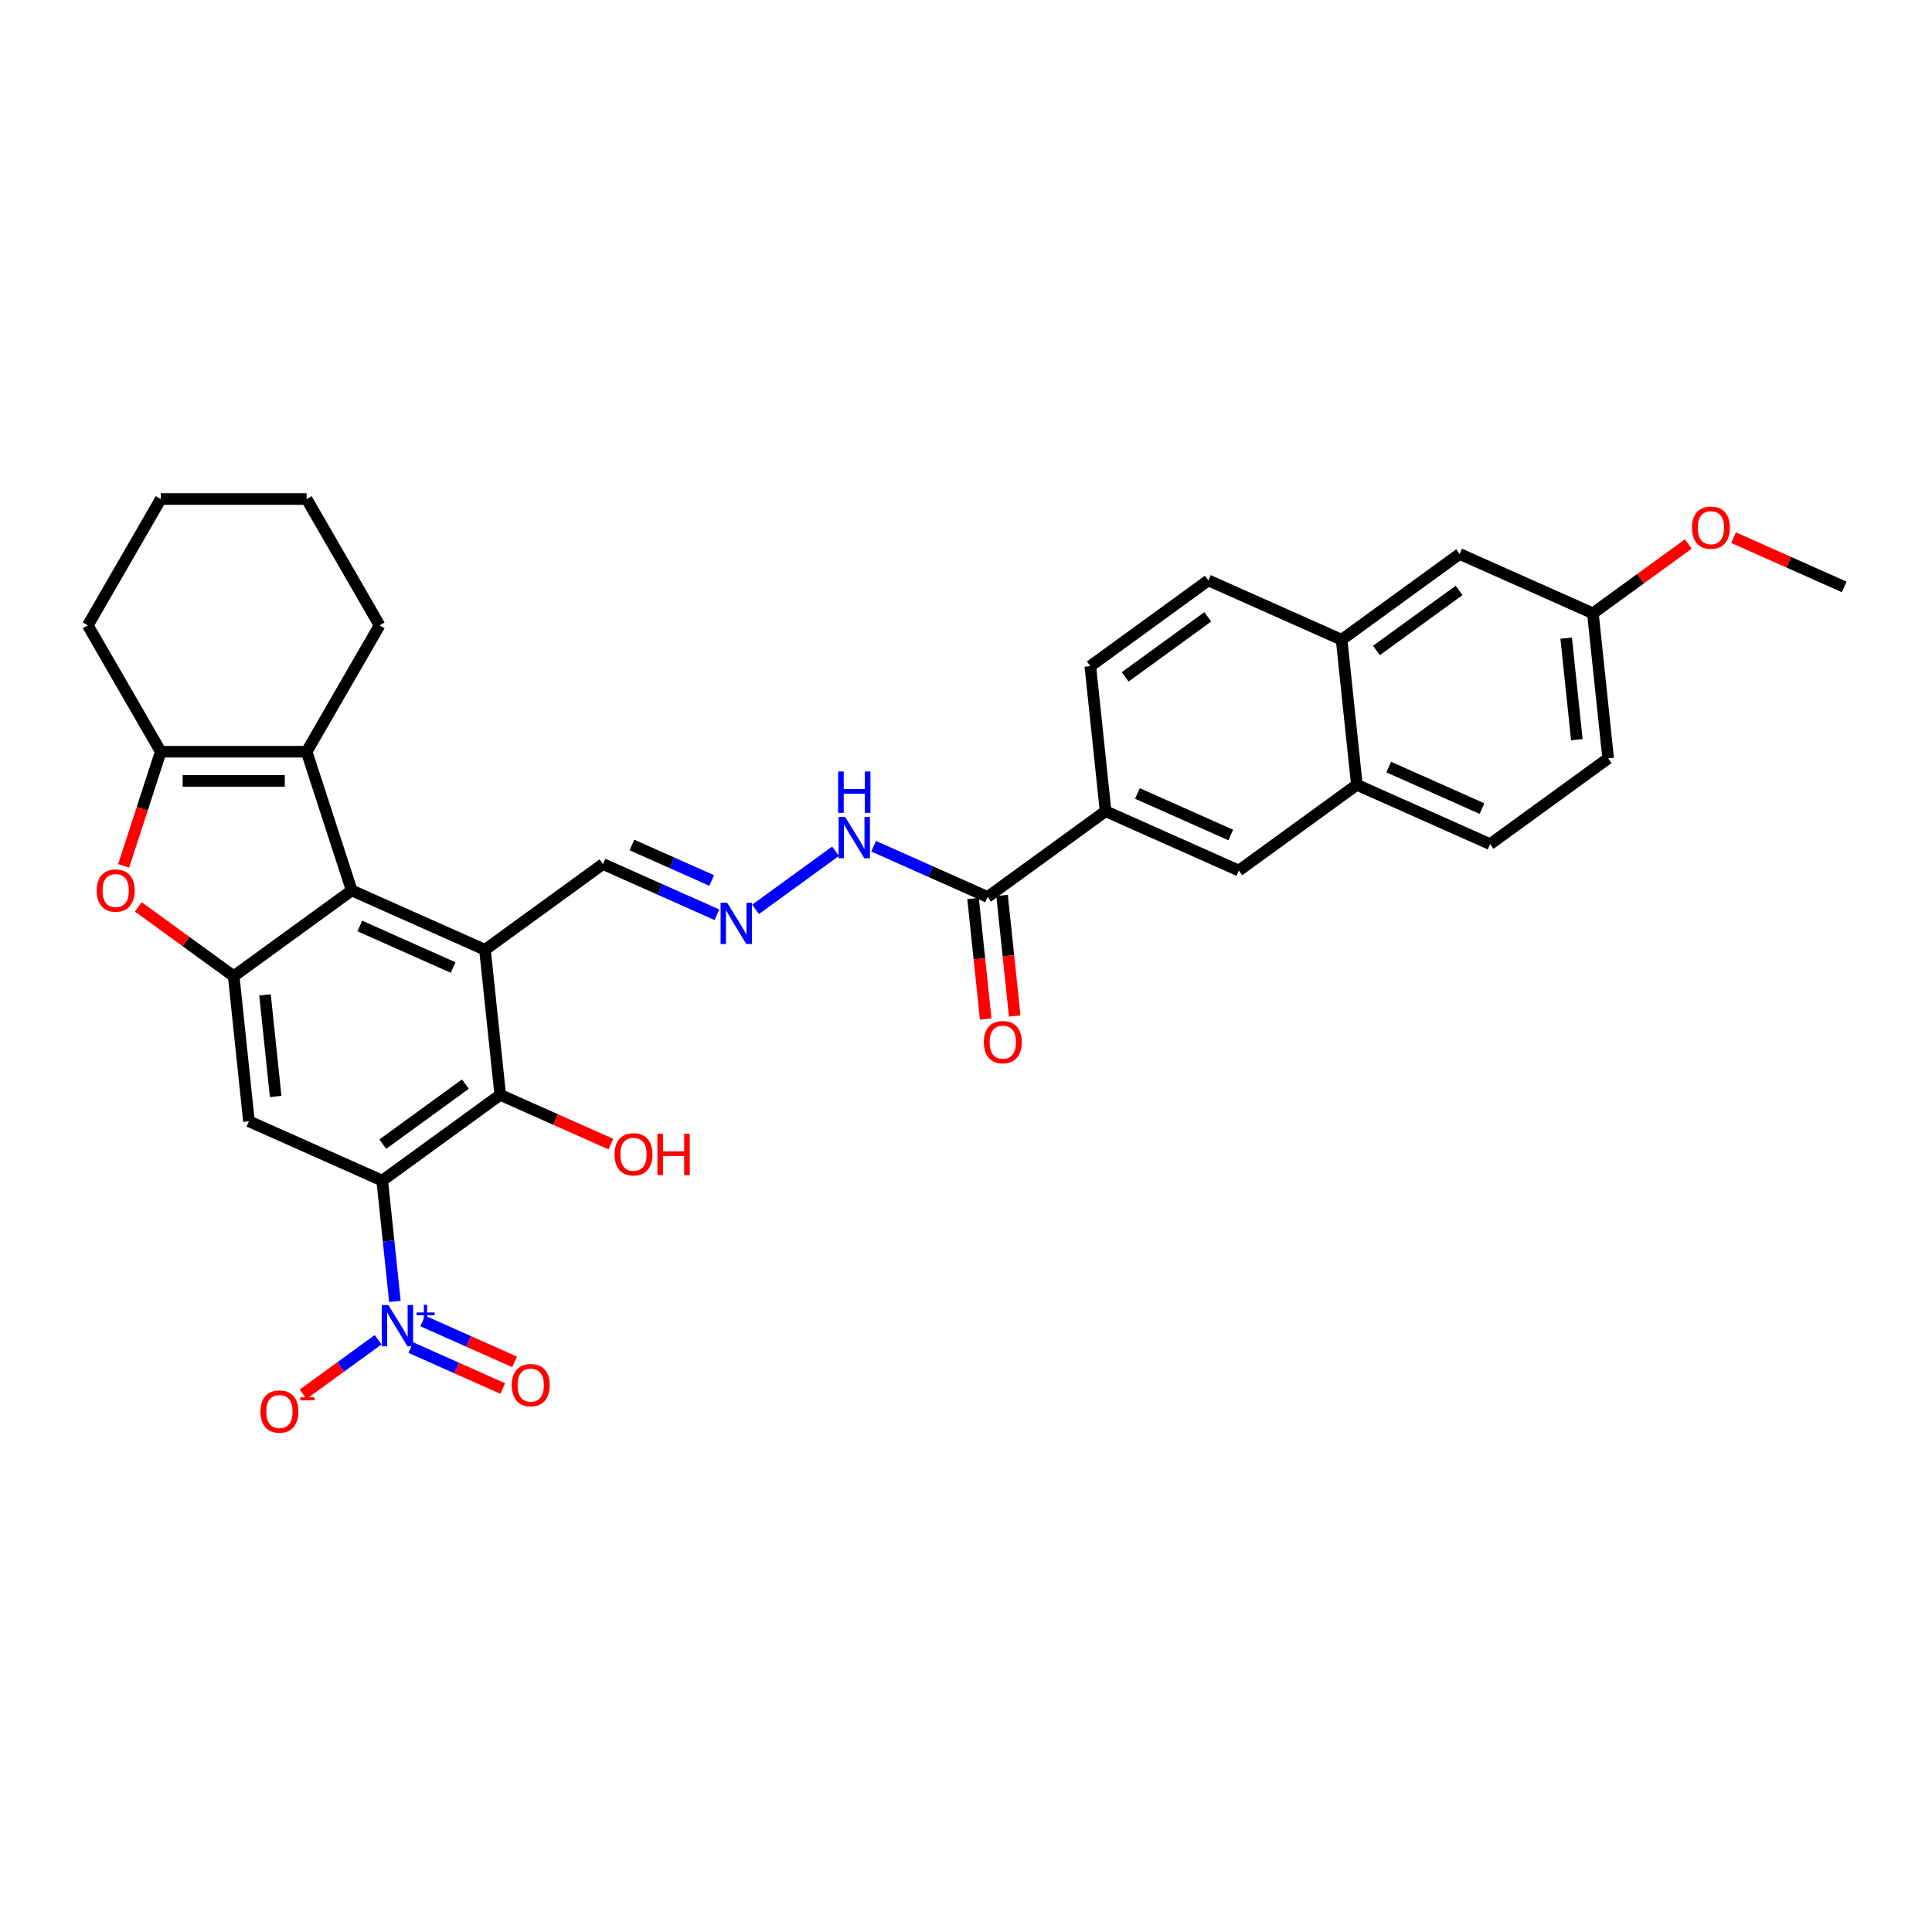 <?xml version='1.0' encoding='iso-8859-1'?>
<svg version='1.1' baseProfile='full'
              xmlns='http://www.w3.org/2000/svg'
                      xmlns:rdkit='http://www.rdkit.org/xml'
                      xmlns:xlink='http://www.w3.org/1999/xlink'
                  xml:space='preserve'
width='1000px' height='1000px' viewBox='0 0 1000 1000'>
<!-- END OF HEADER -->
<rect style='opacity:1.0;fill:#FFFFFF;stroke:none' width='1000' height='1000' x='0' y='0'> </rect>
<path class='bond-1' d='M 197.833,611.08 L 201.118,642.336' style='fill:none;fill-rule:evenodd;stroke:#000000;stroke-width:6px;stroke-linecap:butt;stroke-linejoin:miter;stroke-opacity:1' />
<path class='bond-1' d='M 201.118,642.336 L 204.403,673.593' style='fill:none;fill-rule:evenodd;stroke:#0000FF;stroke-width:6px;stroke-linecap:butt;stroke-linejoin:miter;stroke-opacity:1' />
<path class='bond-4' d='M 197.833,611.08 L 258.919,566.698' style='fill:none;fill-rule:evenodd;stroke:#000000;stroke-width:6px;stroke-linecap:butt;stroke-linejoin:miter;stroke-opacity:1' />
<path class='bond-4' d='M 198.119,592.205 L 240.88,561.138' style='fill:none;fill-rule:evenodd;stroke:#000000;stroke-width:6px;stroke-linecap:butt;stroke-linejoin:miter;stroke-opacity:1' />
<path class='bond-6' d='M 197.833,611.08 L 128.854,580.368' style='fill:none;fill-rule:evenodd;stroke:#000000;stroke-width:6px;stroke-linecap:butt;stroke-linejoin:miter;stroke-opacity:1' />
<path class='bond-0' d='M 251.026,491.605 L 258.919,566.698' style='fill:none;fill-rule:evenodd;stroke:#000000;stroke-width:6px;stroke-linecap:butt;stroke-linejoin:miter;stroke-opacity:1' />
<path class='bond-17' d='M 251.026,491.605 L 312.113,447.223' style='fill:none;fill-rule:evenodd;stroke:#000000;stroke-width:6px;stroke-linecap:butt;stroke-linejoin:miter;stroke-opacity:1' />
<path class='bond-33' d='M 251.026,491.605 L 182.048,460.893' style='fill:none;fill-rule:evenodd;stroke:#000000;stroke-width:6px;stroke-linecap:butt;stroke-linejoin:miter;stroke-opacity:1' />
<path class='bond-33' d='M 234.537,500.794 L 186.252,479.296' style='fill:none;fill-rule:evenodd;stroke:#000000;stroke-width:6px;stroke-linecap:butt;stroke-linejoin:miter;stroke-opacity:1' />
<path class='bond-13' d='M 195.728,693.436 L 176.309,707.545' style='fill:none;fill-rule:evenodd;stroke:#0000FF;stroke-width:6px;stroke-linecap:butt;stroke-linejoin:miter;stroke-opacity:1' />
<path class='bond-13' d='M 176.309,707.545 L 156.89,721.653' style='fill:none;fill-rule:evenodd;stroke:#FF0000;stroke-width:6px;stroke-linecap:butt;stroke-linejoin:miter;stroke-opacity:1' />
<path class='bond-16' d='M 212.651,697.522 L 236.427,708.107' style='fill:none;fill-rule:evenodd;stroke:#0000FF;stroke-width:6px;stroke-linecap:butt;stroke-linejoin:miter;stroke-opacity:1' />
<path class='bond-16' d='M 236.427,708.107 L 260.203,718.693' style='fill:none;fill-rule:evenodd;stroke:#FF0000;stroke-width:6px;stroke-linecap:butt;stroke-linejoin:miter;stroke-opacity:1' />
<path class='bond-16' d='M 218.794,683.726 L 242.569,694.312' style='fill:none;fill-rule:evenodd;stroke:#0000FF;stroke-width:6px;stroke-linecap:butt;stroke-linejoin:miter;stroke-opacity:1' />
<path class='bond-16' d='M 242.569,694.312 L 266.345,704.897' style='fill:none;fill-rule:evenodd;stroke:#FF0000;stroke-width:6px;stroke-linecap:butt;stroke-linejoin:miter;stroke-opacity:1' />
<path class='bond-2' d='M 182.048,460.893 L 120.961,505.275' style='fill:none;fill-rule:evenodd;stroke:#000000;stroke-width:6px;stroke-linecap:butt;stroke-linejoin:miter;stroke-opacity:1' />
<path class='bond-5' d='M 182.048,460.893 L 158.715,389.082' style='fill:none;fill-rule:evenodd;stroke:#000000;stroke-width:6px;stroke-linecap:butt;stroke-linejoin:miter;stroke-opacity:1' />
<path class='bond-3' d='M 120.961,505.275 L 128.854,580.368' style='fill:none;fill-rule:evenodd;stroke:#000000;stroke-width:6px;stroke-linecap:butt;stroke-linejoin:miter;stroke-opacity:1' />
<path class='bond-3' d='M 137.164,514.961 L 142.689,567.526' style='fill:none;fill-rule:evenodd;stroke:#000000;stroke-width:6px;stroke-linecap:butt;stroke-linejoin:miter;stroke-opacity:1' />
<path class='bond-8' d='M 120.961,505.275 L 96.27,487.336' style='fill:none;fill-rule:evenodd;stroke:#000000;stroke-width:6px;stroke-linecap:butt;stroke-linejoin:miter;stroke-opacity:1' />
<path class='bond-8' d='M 96.27,487.336 L 71.579,469.397' style='fill:none;fill-rule:evenodd;stroke:#FF0000;stroke-width:6px;stroke-linecap:butt;stroke-linejoin:miter;stroke-opacity:1' />
<path class='bond-24' d='M 258.919,566.698 L 287.557,579.448' style='fill:none;fill-rule:evenodd;stroke:#000000;stroke-width:6px;stroke-linecap:butt;stroke-linejoin:miter;stroke-opacity:1' />
<path class='bond-24' d='M 287.557,579.448 L 316.194,592.198' style='fill:none;fill-rule:evenodd;stroke:#FF0000;stroke-width:6px;stroke-linecap:butt;stroke-linejoin:miter;stroke-opacity:1' />
<path class='bond-27' d='M 158.715,389.082 L 196.468,323.691' style='fill:none;fill-rule:evenodd;stroke:#000000;stroke-width:6px;stroke-linecap:butt;stroke-linejoin:miter;stroke-opacity:1' />
<path class='bond-34' d='M 158.715,389.082 L 83.208,389.082' style='fill:none;fill-rule:evenodd;stroke:#000000;stroke-width:6px;stroke-linecap:butt;stroke-linejoin:miter;stroke-opacity:1' />
<path class='bond-34' d='M 147.389,404.184 L 94.534,404.184' style='fill:none;fill-rule:evenodd;stroke:#000000;stroke-width:6px;stroke-linecap:butt;stroke-linejoin:miter;stroke-opacity:1' />
<path class='bond-7' d='M 83.208,389.082 L 73.605,418.638' style='fill:none;fill-rule:evenodd;stroke:#000000;stroke-width:6px;stroke-linecap:butt;stroke-linejoin:miter;stroke-opacity:1' />
<path class='bond-7' d='M 73.605,418.638 L 64.002,448.193' style='fill:none;fill-rule:evenodd;stroke:#FF0000;stroke-width:6px;stroke-linecap:butt;stroke-linejoin:miter;stroke-opacity:1' />
<path class='bond-28' d='M 83.208,389.082 L 45.455,323.691' style='fill:none;fill-rule:evenodd;stroke:#000000;stroke-width:6px;stroke-linecap:butt;stroke-linejoin:miter;stroke-opacity:1' />
<path class='bond-9' d='M 511.157,464.264 L 481.666,451.134' style='fill:none;fill-rule:evenodd;stroke:#000000;stroke-width:6px;stroke-linecap:butt;stroke-linejoin:miter;stroke-opacity:1' />
<path class='bond-9' d='M 481.666,451.134 L 452.175,438.004' style='fill:none;fill-rule:evenodd;stroke:#0000FF;stroke-width:6px;stroke-linecap:butt;stroke-linejoin:miter;stroke-opacity:1' />
<path class='bond-10' d='M 511.157,464.264 L 572.243,419.882' style='fill:none;fill-rule:evenodd;stroke:#000000;stroke-width:6px;stroke-linecap:butt;stroke-linejoin:miter;stroke-opacity:1' />
<path class='bond-19' d='M 503.647,465.053 L 506.926,496.25' style='fill:none;fill-rule:evenodd;stroke:#000000;stroke-width:6px;stroke-linecap:butt;stroke-linejoin:miter;stroke-opacity:1' />
<path class='bond-19' d='M 506.926,496.25 L 510.205,527.446' style='fill:none;fill-rule:evenodd;stroke:#FF0000;stroke-width:6px;stroke-linecap:butt;stroke-linejoin:miter;stroke-opacity:1' />
<path class='bond-19' d='M 518.666,463.475 L 521.945,494.671' style='fill:none;fill-rule:evenodd;stroke:#000000;stroke-width:6px;stroke-linecap:butt;stroke-linejoin:miter;stroke-opacity:1' />
<path class='bond-19' d='M 521.945,494.671 L 525.224,525.868' style='fill:none;fill-rule:evenodd;stroke:#FF0000;stroke-width:6px;stroke-linecap:butt;stroke-linejoin:miter;stroke-opacity:1' />
<path class='bond-12' d='M 572.243,419.882 L 641.222,450.594' style='fill:none;fill-rule:evenodd;stroke:#000000;stroke-width:6px;stroke-linecap:butt;stroke-linejoin:miter;stroke-opacity:1' />
<path class='bond-12' d='M 588.732,410.693 L 637.017,432.191' style='fill:none;fill-rule:evenodd;stroke:#000000;stroke-width:6px;stroke-linecap:butt;stroke-linejoin:miter;stroke-opacity:1' />
<path class='bond-21' d='M 572.243,419.882 L 564.35,344.789' style='fill:none;fill-rule:evenodd;stroke:#000000;stroke-width:6px;stroke-linecap:butt;stroke-linejoin:miter;stroke-opacity:1' />
<path class='bond-11' d='M 371.094,473.483 L 341.603,460.353' style='fill:none;fill-rule:evenodd;stroke:#0000FF;stroke-width:6px;stroke-linecap:butt;stroke-linejoin:miter;stroke-opacity:1' />
<path class='bond-11' d='M 341.603,460.353 L 312.113,447.223' style='fill:none;fill-rule:evenodd;stroke:#000000;stroke-width:6px;stroke-linecap:butt;stroke-linejoin:miter;stroke-opacity:1' />
<path class='bond-11' d='M 368.389,455.749 L 347.746,446.557' style='fill:none;fill-rule:evenodd;stroke:#0000FF;stroke-width:6px;stroke-linecap:butt;stroke-linejoin:miter;stroke-opacity:1' />
<path class='bond-11' d='M 347.746,446.557 L 327.102,437.366' style='fill:none;fill-rule:evenodd;stroke:#000000;stroke-width:6px;stroke-linecap:butt;stroke-linejoin:miter;stroke-opacity:1' />
<path class='bond-18' d='M 391.089,470.671 L 432.49,440.591' style='fill:none;fill-rule:evenodd;stroke:#0000FF;stroke-width:6px;stroke-linecap:butt;stroke-linejoin:miter;stroke-opacity:1' />
<path class='bond-14' d='M 641.222,450.594 L 702.308,406.212' style='fill:none;fill-rule:evenodd;stroke:#000000;stroke-width:6px;stroke-linecap:butt;stroke-linejoin:miter;stroke-opacity:1' />
<path class='bond-23' d='M 702.308,406.212 L 771.287,436.923' style='fill:none;fill-rule:evenodd;stroke:#000000;stroke-width:6px;stroke-linecap:butt;stroke-linejoin:miter;stroke-opacity:1' />
<path class='bond-23' d='M 718.797,397.023 L 767.082,418.521' style='fill:none;fill-rule:evenodd;stroke:#000000;stroke-width:6px;stroke-linecap:butt;stroke-linejoin:miter;stroke-opacity:1' />
<path class='bond-36' d='M 702.308,406.212 L 694.415,331.119' style='fill:none;fill-rule:evenodd;stroke:#000000;stroke-width:6px;stroke-linecap:butt;stroke-linejoin:miter;stroke-opacity:1' />
<path class='bond-15' d='M 694.415,331.119 L 625.436,300.407' style='fill:none;fill-rule:evenodd;stroke:#000000;stroke-width:6px;stroke-linecap:butt;stroke-linejoin:miter;stroke-opacity:1' />
<path class='bond-20' d='M 694.415,331.119 L 755.502,286.737' style='fill:none;fill-rule:evenodd;stroke:#000000;stroke-width:6px;stroke-linecap:butt;stroke-linejoin:miter;stroke-opacity:1' />
<path class='bond-20' d='M 712.455,336.679 L 755.215,305.611' style='fill:none;fill-rule:evenodd;stroke:#000000;stroke-width:6px;stroke-linecap:butt;stroke-linejoin:miter;stroke-opacity:1' />
<path class='bond-25' d='M 755.502,286.737 L 824.48,317.448' style='fill:none;fill-rule:evenodd;stroke:#000000;stroke-width:6px;stroke-linecap:butt;stroke-linejoin:miter;stroke-opacity:1' />
<path class='bond-22' d='M 564.35,344.789 L 625.436,300.407' style='fill:none;fill-rule:evenodd;stroke:#000000;stroke-width:6px;stroke-linecap:butt;stroke-linejoin:miter;stroke-opacity:1' />
<path class='bond-22' d='M 582.389,350.349 L 625.15,319.282' style='fill:none;fill-rule:evenodd;stroke:#000000;stroke-width:6px;stroke-linecap:butt;stroke-linejoin:miter;stroke-opacity:1' />
<path class='bond-26' d='M 771.287,436.923 L 832.373,392.541' style='fill:none;fill-rule:evenodd;stroke:#000000;stroke-width:6px;stroke-linecap:butt;stroke-linejoin:miter;stroke-opacity:1' />
<path class='bond-29' d='M 824.48,317.448 L 849.172,299.509' style='fill:none;fill-rule:evenodd;stroke:#000000;stroke-width:6px;stroke-linecap:butt;stroke-linejoin:miter;stroke-opacity:1' />
<path class='bond-29' d='M 849.172,299.509 L 873.863,281.57' style='fill:none;fill-rule:evenodd;stroke:#FF0000;stroke-width:6px;stroke-linecap:butt;stroke-linejoin:miter;stroke-opacity:1' />
<path class='bond-37' d='M 824.48,317.448 L 832.373,392.541' style='fill:none;fill-rule:evenodd;stroke:#000000;stroke-width:6px;stroke-linecap:butt;stroke-linejoin:miter;stroke-opacity:1' />
<path class='bond-37' d='M 810.646,330.291 L 816.17,382.856' style='fill:none;fill-rule:evenodd;stroke:#000000;stroke-width:6px;stroke-linecap:butt;stroke-linejoin:miter;stroke-opacity:1' />
<path class='bond-31' d='M 196.468,323.691 L 158.715,258.301' style='fill:none;fill-rule:evenodd;stroke:#000000;stroke-width:6px;stroke-linecap:butt;stroke-linejoin:miter;stroke-opacity:1' />
<path class='bond-32' d='M 45.455,323.691 L 83.208,258.301' style='fill:none;fill-rule:evenodd;stroke:#000000;stroke-width:6px;stroke-linecap:butt;stroke-linejoin:miter;stroke-opacity:1' />
<path class='bond-30' d='M 897.27,278.277 L 925.908,291.028' style='fill:none;fill-rule:evenodd;stroke:#FF0000;stroke-width:6px;stroke-linecap:butt;stroke-linejoin:miter;stroke-opacity:1' />
<path class='bond-30' d='M 925.908,291.028 L 954.545,303.778' style='fill:none;fill-rule:evenodd;stroke:#000000;stroke-width:6px;stroke-linecap:butt;stroke-linejoin:miter;stroke-opacity:1' />
<path class='bond-35' d='M 158.715,258.301 L 83.208,258.301' style='fill:none;fill-rule:evenodd;stroke:#000000;stroke-width:6px;stroke-linecap:butt;stroke-linejoin:miter;stroke-opacity:1' />
<path  class='atom-2' d='M 200.999 675.481
L 208.006 686.807
Q 208.7 687.925, 209.818 689.948
Q 210.935 691.972, 210.996 692.092
L 210.996 675.481
L 213.835 675.481
L 213.835 696.865
L 210.905 696.865
L 203.385 684.481
Q 202.509 683.032, 201.572 681.371
Q 200.666 679.709, 200.395 679.196
L 200.395 696.865
L 197.616 696.865
L 197.616 675.481
L 200.999 675.481
' fill='#0000FF'/>
<path  class='atom-2' d='M 215.629 679.335
L 219.396 679.335
L 219.396 675.369
L 221.071 675.369
L 221.071 679.335
L 224.938 679.335
L 224.938 680.771
L 221.071 680.771
L 221.071 684.757
L 219.396 684.757
L 219.396 680.771
L 215.629 680.771
L 215.629 679.335
' fill='#0000FF'/>
<path  class='atom-9' d='M 50.059 460.954
Q 50.059 455.819, 52.596 452.95
Q 55.133 450.081, 59.875 450.081
Q 64.617 450.081, 67.154 452.95
Q 69.691 455.819, 69.691 460.954
Q 69.691 466.149, 67.124 469.109
Q 64.556 472.038, 59.875 472.038
Q 55.163 472.038, 52.596 469.109
Q 50.059 466.179, 50.059 460.954
M 59.875 469.622
Q 63.137 469.622, 64.889 467.447
Q 66.671 465.243, 66.671 460.954
Q 66.671 456.756, 64.889 454.641
Q 63.137 452.497, 59.875 452.497
Q 56.613 452.497, 54.831 454.611
Q 53.079 456.725, 53.079 460.954
Q 53.079 465.273, 54.831 467.447
Q 56.613 469.622, 59.875 469.622
' fill='#FF0000'/>
<path  class='atom-12' d='M 376.365 467.243
L 383.372 478.569
Q 384.066 479.686, 385.184 481.71
Q 386.301 483.733, 386.362 483.854
L 386.362 467.243
L 389.201 467.243
L 389.201 488.626
L 386.271 488.626
L 378.751 476.243
Q 377.875 474.793, 376.939 473.132
Q 376.033 471.471, 375.761 470.958
L 375.761 488.626
L 372.982 488.626
L 372.982 467.243
L 376.365 467.243
' fill='#0000FF'/>
<path  class='atom-14' d='M 134.823 730.615
Q 134.823 725.48, 137.36 722.611
Q 139.897 719.742, 144.639 719.742
Q 149.381 719.742, 151.918 722.611
Q 154.455 725.48, 154.455 730.615
Q 154.455 735.81, 151.888 738.77
Q 149.321 741.699, 144.639 741.699
Q 139.927 741.699, 137.36 738.77
Q 134.823 735.84, 134.823 730.615
M 144.639 739.283
Q 147.901 739.283, 149.653 737.108
Q 151.435 734.904, 151.435 730.615
Q 151.435 726.417, 149.653 724.303
Q 147.901 722.158, 144.639 722.158
Q 141.377 722.158, 139.595 724.272
Q 137.843 726.387, 137.843 730.615
Q 137.843 734.934, 139.595 737.108
Q 141.377 739.283, 144.639 739.283
' fill='#FF0000'/>
<path  class='atom-14' d='M 155.452 723.232
L 162.767 723.232
L 162.767 724.827
L 155.452 724.827
L 155.452 723.232
' fill='#FF0000'/>
<path  class='atom-17' d='M 264.888 716.945
Q 264.888 711.81, 267.425 708.941
Q 269.962 706.072, 274.704 706.072
Q 279.446 706.072, 281.983 708.941
Q 284.52 711.81, 284.52 716.945
Q 284.52 722.139, 281.953 725.099
Q 279.386 728.029, 274.704 728.029
Q 269.993 728.029, 267.425 725.099
Q 264.888 722.17, 264.888 716.945
M 274.704 725.613
Q 277.966 725.613, 279.718 723.438
Q 281.5 721.233, 281.5 716.945
Q 281.5 712.746, 279.718 710.632
Q 277.966 708.488, 274.704 708.488
Q 271.442 708.488, 269.66 710.602
Q 267.909 712.716, 267.909 716.945
Q 267.909 721.264, 269.66 723.438
Q 271.442 725.613, 274.704 725.613
' fill='#FF0000'/>
<path  class='atom-19' d='M 437.451 422.861
L 444.458 434.187
Q 445.153 435.304, 446.27 437.328
Q 447.388 439.352, 447.448 439.472
L 447.448 422.861
L 450.287 422.861
L 450.287 444.244
L 447.357 444.244
L 439.837 431.861
Q 438.961 430.412, 438.025 428.75
Q 437.119 427.089, 436.847 426.576
L 436.847 444.244
L 434.068 444.244
L 434.068 422.861
L 437.451 422.861
' fill='#0000FF'/>
<path  class='atom-19' d='M 433.812 399.339
L 436.711 399.339
L 436.711 408.43
L 447.644 408.43
L 447.644 399.339
L 450.544 399.339
L 450.544 420.723
L 447.644 420.723
L 447.644 410.846
L 436.711 410.846
L 436.711 420.723
L 433.812 420.723
L 433.812 399.339
' fill='#0000FF'/>
<path  class='atom-20' d='M 509.233 539.418
Q 509.233 534.283, 511.77 531.414
Q 514.307 528.545, 519.049 528.545
Q 523.791 528.545, 526.328 531.414
Q 528.865 534.283, 528.865 539.418
Q 528.865 544.612, 526.298 547.572
Q 523.731 550.502, 519.049 550.502
Q 514.338 550.502, 511.77 547.572
Q 509.233 544.643, 509.233 539.418
M 519.049 548.086
Q 522.311 548.086, 524.063 545.911
Q 525.845 543.706, 525.845 539.418
Q 525.845 535.219, 524.063 533.105
Q 522.311 530.961, 519.049 530.961
Q 515.787 530.961, 514.005 533.075
Q 512.254 535.189, 512.254 539.418
Q 512.254 543.736, 514.005 545.911
Q 515.787 548.086, 519.049 548.086
' fill='#FF0000'/>
<path  class='atom-25' d='M 318.082 597.47
Q 318.082 592.335, 320.619 589.466
Q 323.156 586.597, 327.898 586.597
Q 332.64 586.597, 335.177 589.466
Q 337.714 592.335, 337.714 597.47
Q 337.714 602.665, 335.146 605.624
Q 332.579 608.554, 327.898 608.554
Q 323.186 608.554, 320.619 605.624
Q 318.082 602.695, 318.082 597.47
M 327.898 606.138
Q 331.16 606.138, 332.911 603.963
Q 334.693 601.758, 334.693 597.47
Q 334.693 593.271, 332.911 591.157
Q 331.16 589.013, 327.898 589.013
Q 324.636 589.013, 322.854 591.127
Q 321.102 593.241, 321.102 597.47
Q 321.102 601.789, 322.854 603.963
Q 324.636 606.138, 327.898 606.138
' fill='#FF0000'/>
<path  class='atom-25' d='M 340.281 586.838
L 343.18 586.838
L 343.18 595.929
L 354.114 595.929
L 354.114 586.838
L 357.013 586.838
L 357.013 608.222
L 354.114 608.222
L 354.114 598.346
L 343.18 598.346
L 343.18 608.222
L 340.281 608.222
L 340.281 586.838
' fill='#FF0000'/>
<path  class='atom-30' d='M 875.751 273.127
Q 875.751 267.993, 878.288 265.123
Q 880.825 262.254, 885.567 262.254
Q 890.308 262.254, 892.845 265.123
Q 895.382 267.993, 895.382 273.127
Q 895.382 278.322, 892.815 281.282
Q 890.248 284.211, 885.567 284.211
Q 880.855 284.211, 878.288 281.282
Q 875.751 278.352, 875.751 273.127
M 885.567 281.795
Q 888.829 281.795, 890.58 279.621
Q 892.362 277.416, 892.362 273.127
Q 892.362 268.929, 890.58 266.815
Q 888.829 264.67, 885.567 264.67
Q 882.305 264.67, 880.523 266.784
Q 878.771 268.899, 878.771 273.127
Q 878.771 277.446, 880.523 279.621
Q 882.305 281.795, 885.567 281.795
' fill='#FF0000'/>
</svg>
